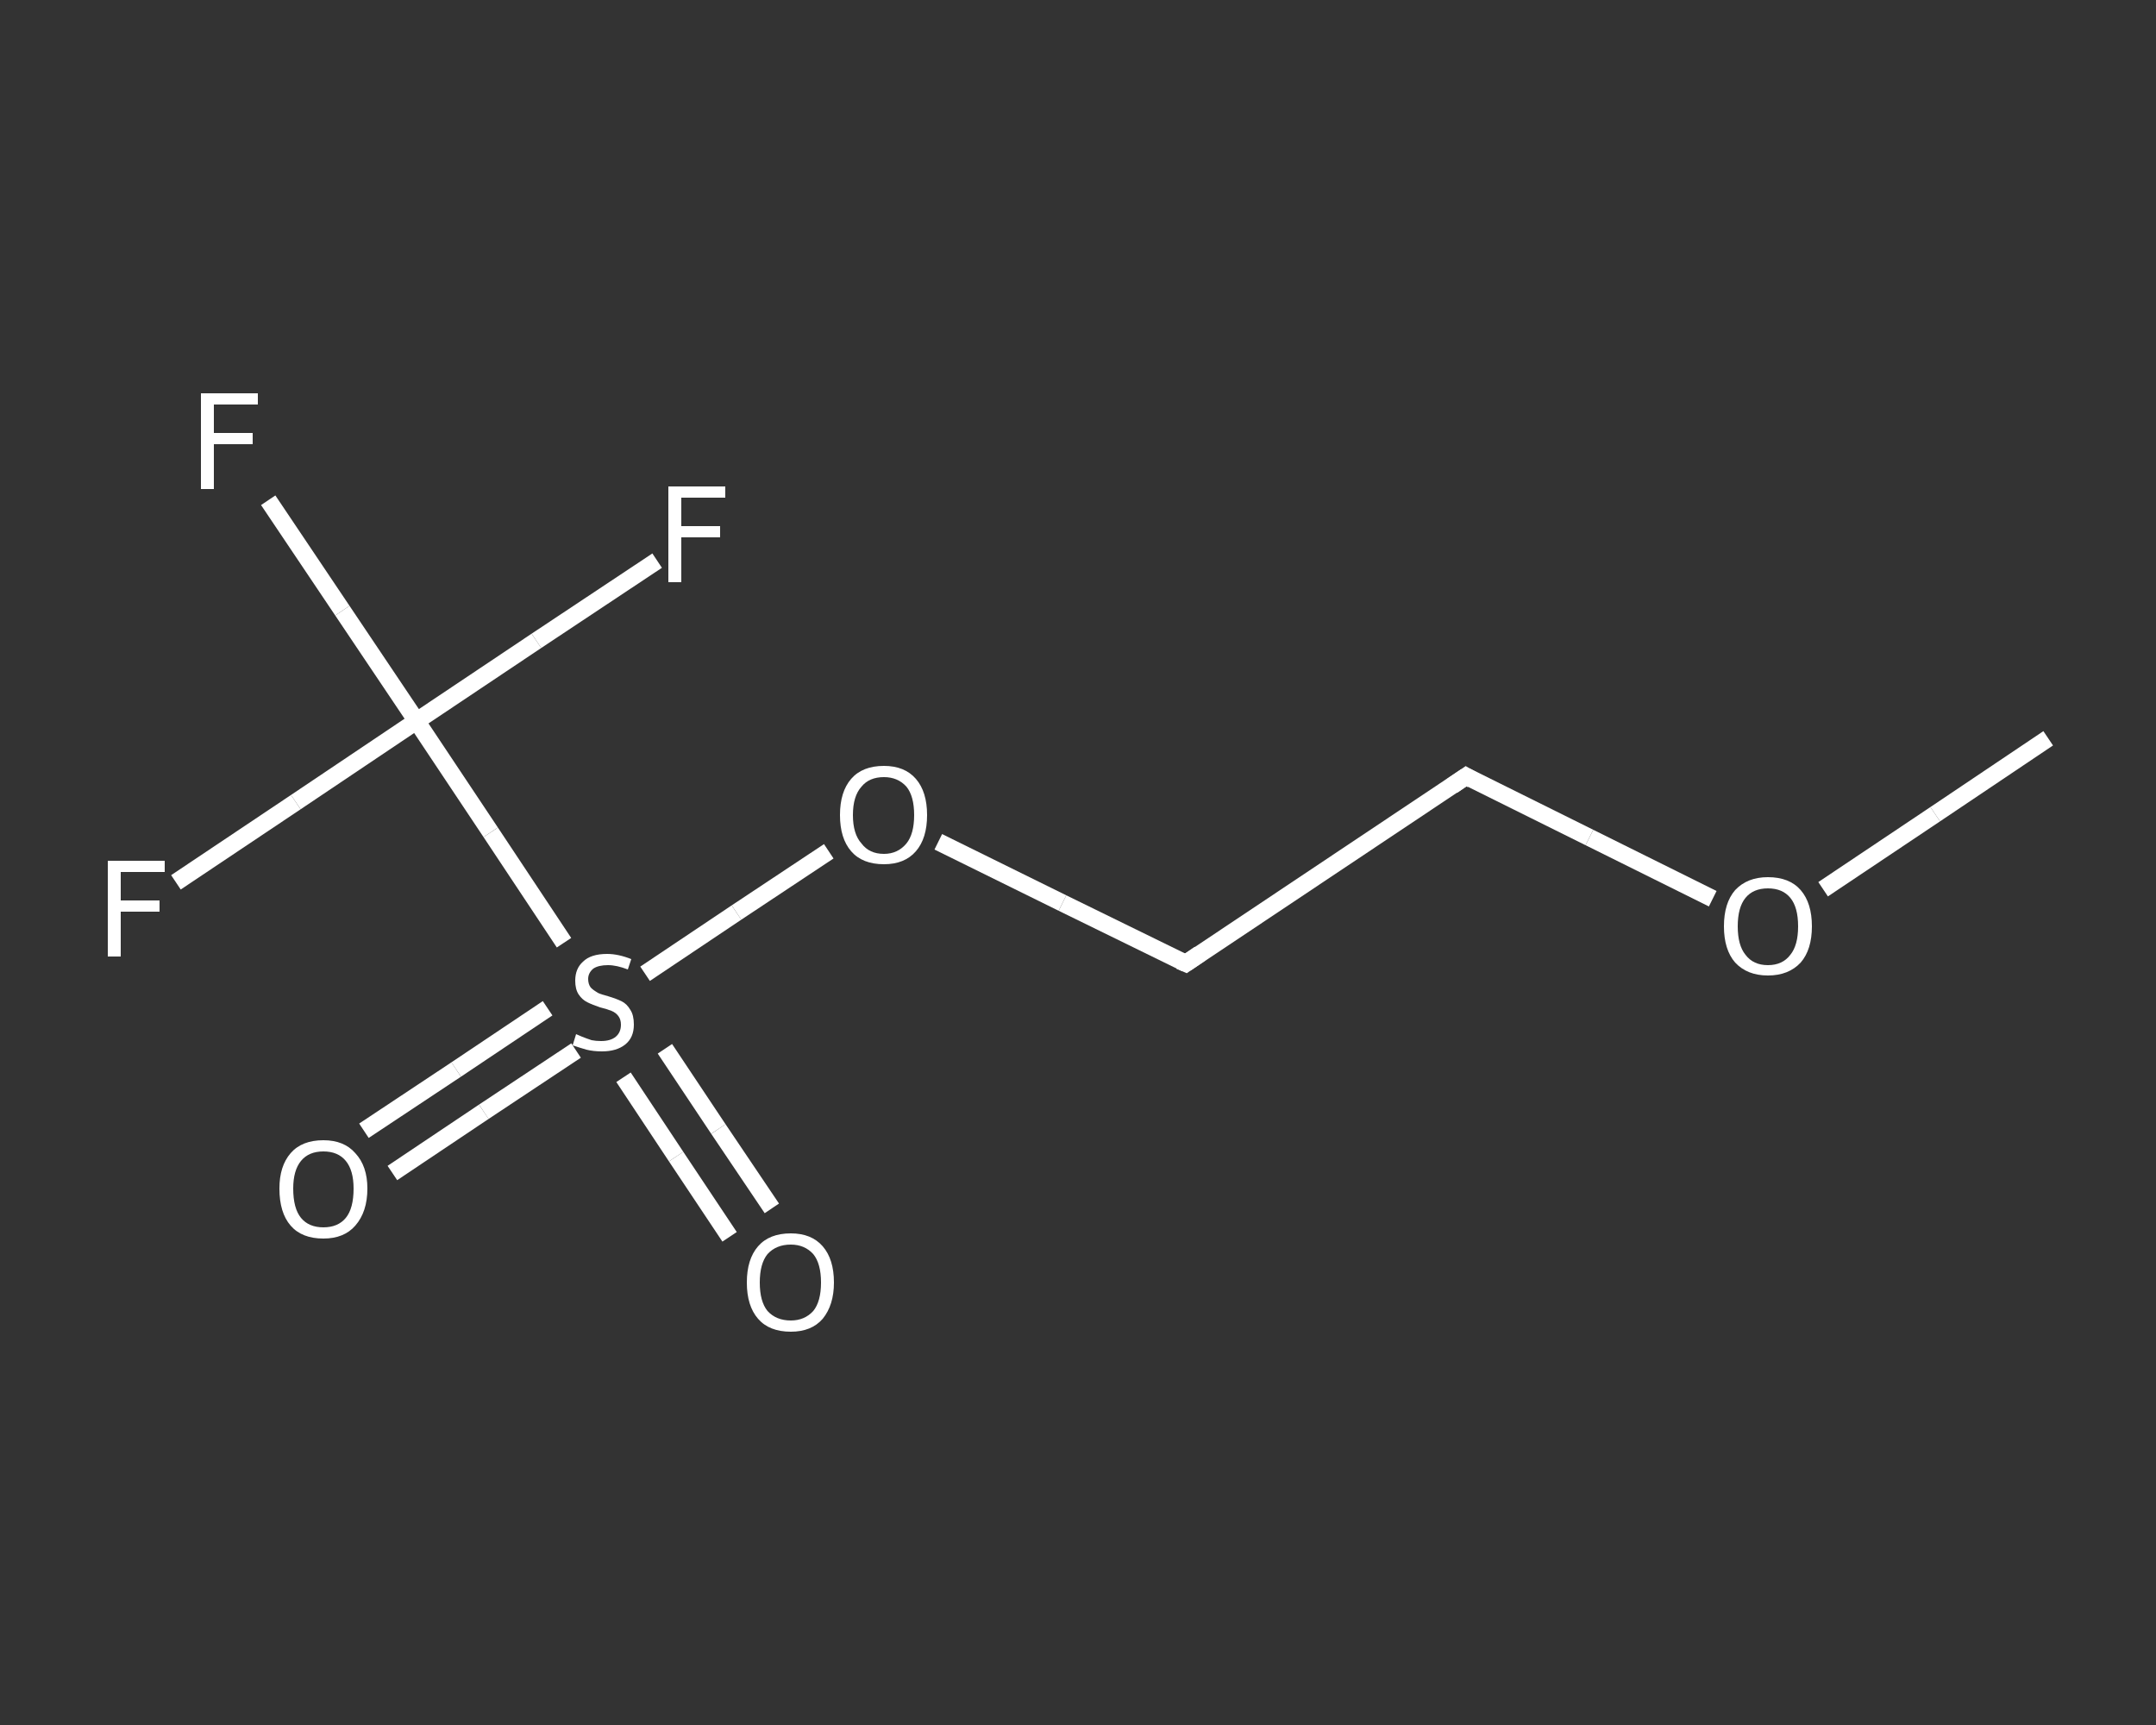 <?xml version='1.0' encoding='iso-8859-1'?>
<svg version='1.1' baseProfile='full'
              xmlns='http://www.w3.org/2000/svg'
                      xmlns:rdkit='http://www.rdkit.org/xml'
                      xmlns:xlink='http://www.w3.org/1999/xlink'
                  xml:space='preserve'
width='250px' height='200px' viewBox='0 0 250 200'>
<rect x="0" y="0" width="250" height="200" fill="#333333" stroke="none"/>
<!-- END OF HEADER -->
<rect style='opacity:1.0;fill:transparent;stroke:none' width='250.0' height='200.0' x='0.0' y='0.0'> </rect>
<path class='bond-0 atom-0 atom-1' d='M 237.5,85.6 L 224.4,94.4' style='fill:none;fill-rule:evenodd;stroke:#FFFFFF;stroke-width:2.0px;stroke-linecap:butt;stroke-linejoin:miter;stroke-opacity:1' />
<path class='bond-0 atom-0 atom-1' d='M 224.4,94.4 L 211.4,103.1' style='fill:none;fill-rule:evenodd;stroke:#FFFFFF;stroke-width:2.0px;stroke-linecap:butt;stroke-linejoin:miter;stroke-opacity:1' />
<path class='bond-1 atom-1 atom-2' d='M 198.6,104.2 L 184.3,97.1' style='fill:none;fill-rule:evenodd;stroke:#FFFFFF;stroke-width:2.0px;stroke-linecap:butt;stroke-linejoin:miter;stroke-opacity:1' />
<path class='bond-1 atom-1 atom-2' d='M 184.3,97.1 L 170.0,90.0' style='fill:none;fill-rule:evenodd;stroke:#FFFFFF;stroke-width:2.0px;stroke-linecap:butt;stroke-linejoin:miter;stroke-opacity:1' />
<path class='bond-2 atom-2 atom-3' d='M 170.0,90.0 L 137.5,111.7' style='fill:none;fill-rule:evenodd;stroke:#FFFFFF;stroke-width:2.0px;stroke-linecap:butt;stroke-linejoin:miter;stroke-opacity:1' />
<path class='bond-3 atom-3 atom-4' d='M 137.5,111.7 L 123.2,104.7' style='fill:none;fill-rule:evenodd;stroke:#FFFFFF;stroke-width:2.0px;stroke-linecap:butt;stroke-linejoin:miter;stroke-opacity:1' />
<path class='bond-3 atom-3 atom-4' d='M 123.2,104.7 L 108.8,97.6' style='fill:none;fill-rule:evenodd;stroke:#FFFFFF;stroke-width:2.0px;stroke-linecap:butt;stroke-linejoin:miter;stroke-opacity:1' />
<path class='bond-4 atom-4 atom-5' d='M 96.1,98.7 L 85.4,105.8' style='fill:none;fill-rule:evenodd;stroke:#FFFFFF;stroke-width:2.0px;stroke-linecap:butt;stroke-linejoin:miter;stroke-opacity:1' />
<path class='bond-4 atom-4 atom-5' d='M 85.4,105.8 L 74.8,112.9' style='fill:none;fill-rule:evenodd;stroke:#FFFFFF;stroke-width:2.0px;stroke-linecap:butt;stroke-linejoin:miter;stroke-opacity:1' />
<path class='bond-5 atom-5 atom-6' d='M 72.3,124.9 L 78.4,134.1' style='fill:none;fill-rule:evenodd;stroke:#FFFFFF;stroke-width:2.0px;stroke-linecap:butt;stroke-linejoin:miter;stroke-opacity:1' />
<path class='bond-5 atom-5 atom-6' d='M 78.4,134.1 L 84.6,143.4' style='fill:none;fill-rule:evenodd;stroke:#FFFFFF;stroke-width:2.0px;stroke-linecap:butt;stroke-linejoin:miter;stroke-opacity:1' />
<path class='bond-5 atom-5 atom-6' d='M 77.1,121.6 L 83.3,130.9' style='fill:none;fill-rule:evenodd;stroke:#FFFFFF;stroke-width:2.0px;stroke-linecap:butt;stroke-linejoin:miter;stroke-opacity:1' />
<path class='bond-5 atom-5 atom-6' d='M 83.3,130.9 L 89.5,140.1' style='fill:none;fill-rule:evenodd;stroke:#FFFFFF;stroke-width:2.0px;stroke-linecap:butt;stroke-linejoin:miter;stroke-opacity:1' />
<path class='bond-6 atom-5 atom-7' d='M 63.5,116.9 L 52.9,124.0' style='fill:none;fill-rule:evenodd;stroke:#FFFFFF;stroke-width:2.0px;stroke-linecap:butt;stroke-linejoin:miter;stroke-opacity:1' />
<path class='bond-6 atom-5 atom-7' d='M 52.9,124.0 L 42.2,131.1' style='fill:none;fill-rule:evenodd;stroke:#FFFFFF;stroke-width:2.0px;stroke-linecap:butt;stroke-linejoin:miter;stroke-opacity:1' />
<path class='bond-6 atom-5 atom-7' d='M 66.8,121.8 L 56.1,128.9' style='fill:none;fill-rule:evenodd;stroke:#FFFFFF;stroke-width:2.0px;stroke-linecap:butt;stroke-linejoin:miter;stroke-opacity:1' />
<path class='bond-6 atom-5 atom-7' d='M 56.1,128.9 L 45.5,136.0' style='fill:none;fill-rule:evenodd;stroke:#FFFFFF;stroke-width:2.0px;stroke-linecap:butt;stroke-linejoin:miter;stroke-opacity:1' />
<path class='bond-7 atom-5 atom-8' d='M 65.4,109.3 L 56.9,96.5' style='fill:none;fill-rule:evenodd;stroke:#FFFFFF;stroke-width:2.0px;stroke-linecap:butt;stroke-linejoin:miter;stroke-opacity:1' />
<path class='bond-7 atom-5 atom-8' d='M 56.9,96.5 L 48.3,83.6' style='fill:none;fill-rule:evenodd;stroke:#FFFFFF;stroke-width:2.0px;stroke-linecap:butt;stroke-linejoin:miter;stroke-opacity:1' />
<path class='bond-8 atom-8 atom-9' d='M 48.3,83.6 L 34.3,93.0' style='fill:none;fill-rule:evenodd;stroke:#FFFFFF;stroke-width:2.0px;stroke-linecap:butt;stroke-linejoin:miter;stroke-opacity:1' />
<path class='bond-8 atom-8 atom-9' d='M 34.3,93.0 L 20.4,102.3' style='fill:none;fill-rule:evenodd;stroke:#FFFFFF;stroke-width:2.0px;stroke-linecap:butt;stroke-linejoin:miter;stroke-opacity:1' />
<path class='bond-9 atom-8 atom-10' d='M 48.3,83.6 L 62.2,74.3' style='fill:none;fill-rule:evenodd;stroke:#FFFFFF;stroke-width:2.0px;stroke-linecap:butt;stroke-linejoin:miter;stroke-opacity:1' />
<path class='bond-9 atom-8 atom-10' d='M 62.2,74.3 L 76.2,65.0' style='fill:none;fill-rule:evenodd;stroke:#FFFFFF;stroke-width:2.0px;stroke-linecap:butt;stroke-linejoin:miter;stroke-opacity:1' />
<path class='bond-10 atom-8 atom-11' d='M 48.3,83.6 L 39.7,70.8' style='fill:none;fill-rule:evenodd;stroke:#FFFFFF;stroke-width:2.0px;stroke-linecap:butt;stroke-linejoin:miter;stroke-opacity:1' />
<path class='bond-10 atom-8 atom-11' d='M 39.7,70.8 L 31.1,58.0' style='fill:none;fill-rule:evenodd;stroke:#FFFFFF;stroke-width:2.0px;stroke-linecap:butt;stroke-linejoin:miter;stroke-opacity:1' />
<path d='M 170.7,90.4 L 170.0,90.0 L 168.4,91.1' style='fill:none;stroke:#FFFFFF;stroke-width:2.0px;stroke-linecap:butt;stroke-linejoin:miter;stroke-opacity:1;' />
<path d='M 139.1,110.6 L 137.5,111.7 L 136.8,111.4' style='fill:none;stroke:#FFFFFF;stroke-width:2.0px;stroke-linecap:butt;stroke-linejoin:miter;stroke-opacity:1;' />
<path class='atom-1' d='M 199.9 107.4
Q 199.9 104.7, 201.2 103.2
Q 202.6 101.7, 205.0 101.7
Q 207.5 101.7, 208.8 103.2
Q 210.1 104.7, 210.1 107.4
Q 210.1 110.1, 208.8 111.6
Q 207.4 113.1, 205.0 113.1
Q 202.6 113.1, 201.2 111.6
Q 199.9 110.1, 199.9 107.4
M 205.0 111.9
Q 206.7 111.9, 207.6 110.7
Q 208.5 109.6, 208.5 107.4
Q 208.5 105.2, 207.6 104.1
Q 206.7 103.0, 205.0 103.0
Q 203.3 103.0, 202.4 104.1
Q 201.5 105.2, 201.5 107.4
Q 201.5 109.6, 202.4 110.7
Q 203.3 111.9, 205.0 111.9
' fill='#FFFFFF'/>
<path class='atom-4' d='M 97.4 94.5
Q 97.4 91.8, 98.7 90.3
Q 100.0 88.8, 102.5 88.8
Q 104.9 88.8, 106.2 90.3
Q 107.5 91.8, 107.5 94.5
Q 107.5 97.2, 106.2 98.7
Q 104.9 100.2, 102.5 100.2
Q 100.0 100.2, 98.7 98.7
Q 97.4 97.2, 97.4 94.5
M 102.5 99.0
Q 104.1 99.0, 105.1 97.8
Q 106.0 96.7, 106.0 94.5
Q 106.0 92.3, 105.1 91.2
Q 104.1 90.1, 102.5 90.1
Q 100.8 90.1, 99.9 91.2
Q 98.9 92.3, 98.9 94.5
Q 98.9 96.7, 99.9 97.8
Q 100.8 99.0, 102.5 99.0
' fill='#FFFFFF'/>
<path class='atom-5' d='M 66.8 119.9
Q 67.0 120.0, 67.5 120.2
Q 68.0 120.4, 68.6 120.6
Q 69.1 120.7, 69.7 120.7
Q 70.8 120.7, 71.4 120.2
Q 72.0 119.7, 72.0 118.8
Q 72.0 118.2, 71.7 117.8
Q 71.4 117.4, 70.9 117.2
Q 70.4 117.0, 69.6 116.8
Q 68.7 116.5, 68.1 116.2
Q 67.5 115.9, 67.1 115.3
Q 66.7 114.7, 66.7 113.7
Q 66.7 112.3, 67.6 111.5
Q 68.5 110.6, 70.4 110.6
Q 71.7 110.6, 73.2 111.2
L 72.8 112.4
Q 71.5 111.9, 70.5 111.9
Q 69.4 111.9, 68.8 112.3
Q 68.2 112.8, 68.2 113.5
Q 68.2 114.1, 68.5 114.5
Q 68.8 114.8, 69.3 115.1
Q 69.7 115.3, 70.5 115.5
Q 71.5 115.8, 72.1 116.1
Q 72.7 116.4, 73.1 117.1
Q 73.5 117.7, 73.5 118.8
Q 73.5 120.3, 72.5 121.1
Q 71.5 121.9, 69.8 121.9
Q 68.8 121.9, 68.0 121.7
Q 67.3 121.5, 66.4 121.2
L 66.8 119.9
' fill='#FFFFFF'/>
<path class='atom-6' d='M 86.6 148.7
Q 86.6 146.0, 87.9 144.5
Q 89.2 143.0, 91.7 143.0
Q 94.1 143.0, 95.4 144.5
Q 96.7 146.0, 96.7 148.7
Q 96.7 151.3, 95.4 152.9
Q 94.1 154.4, 91.7 154.4
Q 89.2 154.4, 87.9 152.9
Q 86.6 151.4, 86.6 148.7
M 91.7 153.1
Q 93.3 153.1, 94.3 152.0
Q 95.2 150.9, 95.2 148.7
Q 95.2 146.5, 94.3 145.4
Q 93.3 144.3, 91.7 144.3
Q 90.0 144.3, 89.0 145.4
Q 88.1 146.5, 88.1 148.7
Q 88.1 150.9, 89.0 152.0
Q 90.0 153.1, 91.7 153.1
' fill='#FFFFFF'/>
<path class='atom-7' d='M 32.4 137.8
Q 32.4 135.2, 33.7 133.7
Q 35.0 132.2, 37.5 132.2
Q 39.9 132.2, 41.2 133.7
Q 42.6 135.2, 42.6 137.8
Q 42.6 140.5, 41.2 142.1
Q 39.9 143.6, 37.5 143.6
Q 35.0 143.6, 33.7 142.1
Q 32.4 140.6, 32.4 137.8
M 37.5 142.3
Q 39.2 142.3, 40.1 141.2
Q 41.0 140.1, 41.0 137.8
Q 41.0 135.7, 40.1 134.6
Q 39.2 133.5, 37.5 133.5
Q 35.8 133.5, 34.9 134.6
Q 34.0 135.7, 34.0 137.8
Q 34.0 140.1, 34.9 141.2
Q 35.8 142.3, 37.5 142.3
' fill='#FFFFFF'/>
<path class='atom-9' d='M 12.5 99.8
L 19.1 99.8
L 19.1 101.1
L 14.0 101.1
L 14.0 104.4
L 18.5 104.4
L 18.5 105.7
L 14.0 105.7
L 14.0 110.9
L 12.5 110.9
L 12.5 99.8
' fill='#FFFFFF'/>
<path class='atom-10' d='M 77.5 56.4
L 84.1 56.4
L 84.1 57.7
L 79.0 57.7
L 79.0 61.0
L 83.5 61.0
L 83.5 62.3
L 79.0 62.3
L 79.0 67.5
L 77.5 67.5
L 77.5 56.4
' fill='#FFFFFF'/>
<path class='atom-11' d='M 23.3 45.6
L 29.9 45.6
L 29.9 46.9
L 24.8 46.9
L 24.8 50.2
L 29.3 50.2
L 29.3 51.5
L 24.8 51.5
L 24.8 56.7
L 23.3 56.7
L 23.3 45.6
' fill='#FFFFFF'/>
</svg>

